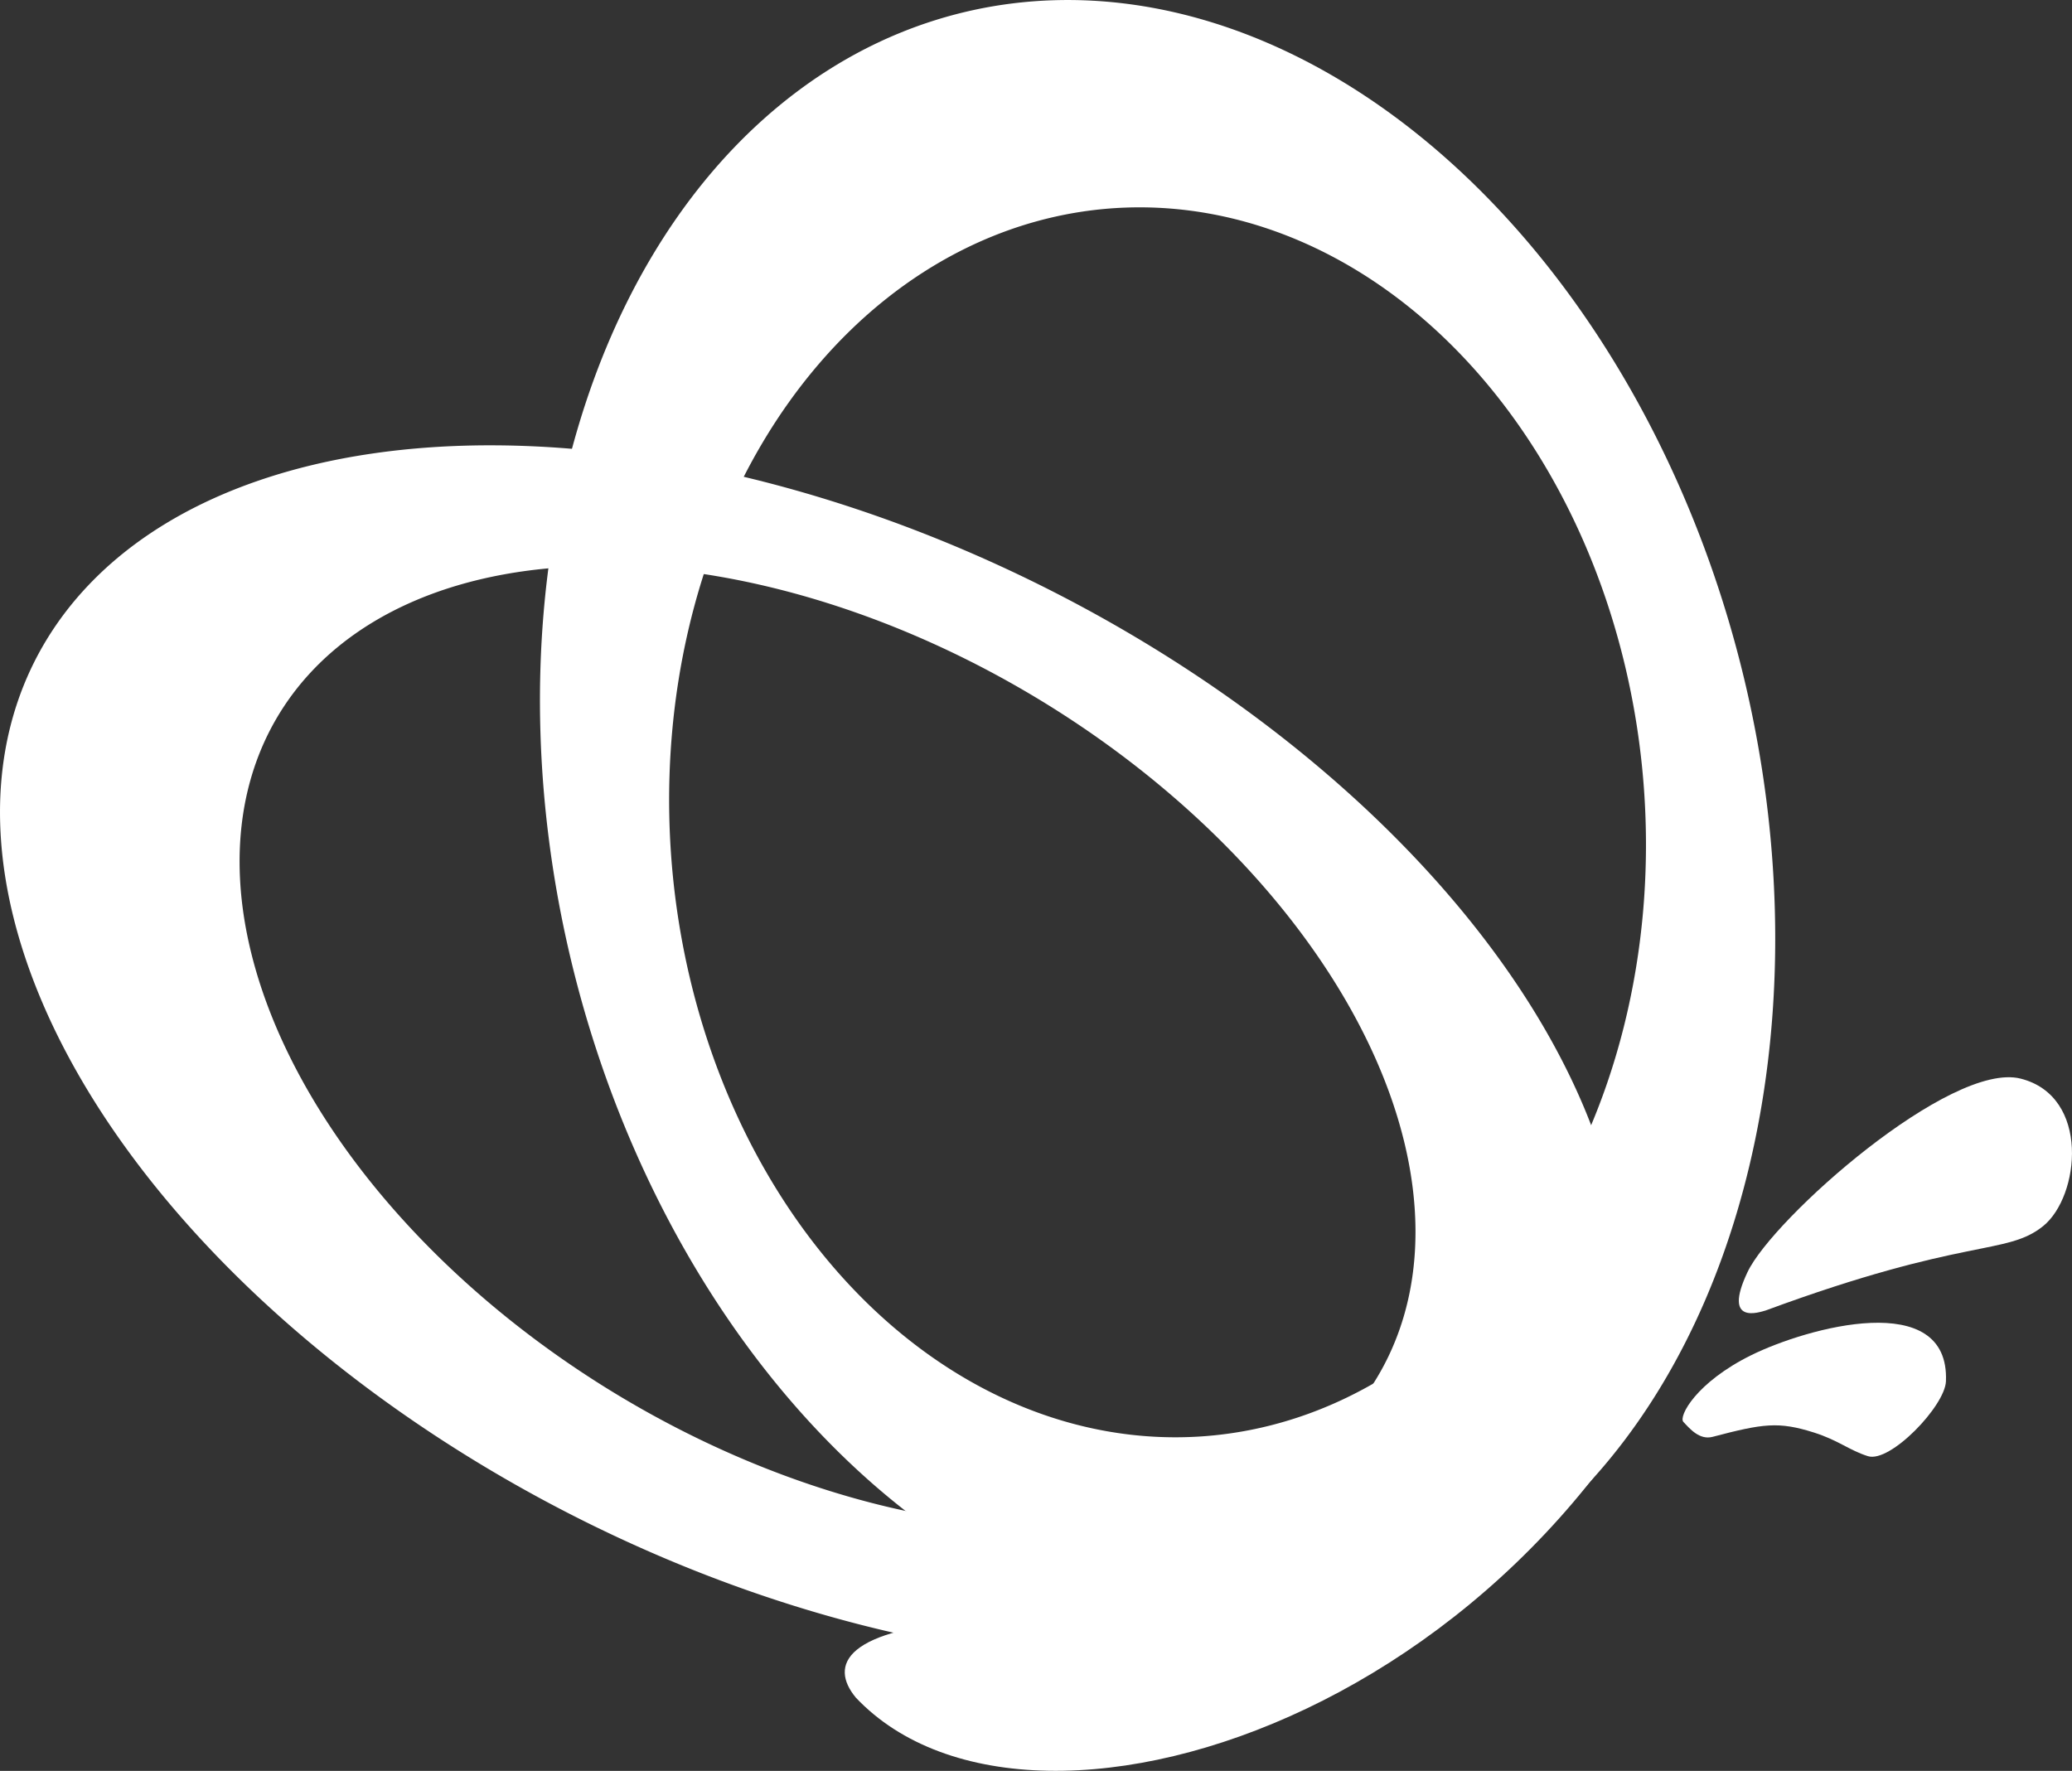 <?xml version="1.0" encoding="UTF-8" standalone="no"?>
<svg
   xmlns:dc="http://purl.org/dc/elements/1.1/"
   xmlns:cc="http://creativecommons.org/ns#"
   xmlns:rdf="http://www.w3.org/1999/02/22-rdf-syntax-ns#"
   xmlns:svg="http://www.w3.org/2000/svg"
   xmlns="http://www.w3.org/2000/svg"
   version="1.1"
   id="svg4201"
   viewBox="0 0 55.032 47.038"
   height="13.275mm"
   width="15.531mm">
  <rect x="0" y="0" width="55.032" height="47.038" fill="#333333" stroke="none"/>
  <defs
     id="defs4203" />
  <path
     id="path4454-4-4-2-7-3-30"
     d="m 46.03,32.116 c -3.941,12.998 -18.498,18.056 -23.3,12.975 -0.706,-0.854 -0.335,-1.841 3.329,-2.065 3.663,-0.224 19.972,-10.91 19.972,-10.91 z"
     style="display:inline;opacity:1;fill:#ffffff;fill-opacity:1;fill-rule:evenodd;stroke:none;stroke-width:1px;stroke-linecap:butt;stroke-linejoin:miter;stroke-opacity:1" />
  <path
     id="path4456-2-9-4-5-8-45"
     d="m 46.414,33.789 c 0.676,-1.427 5.395,-5.608 7.253,-5.139 1.857,0.469 1.574,3.131 0.598,3.918 -0.976,0.787 -2.062,0.281 -7.369,2.241 0,0 0.152,-0.04 0,0 -0.152,0.04 -1.157,0.408 -0.482,-1.02 z"
     style="display:inline;opacity:1;fill:#ffffff;fill-opacity:1;fill-rule:evenodd;stroke:none;stroke-width:1px;stroke-linecap:butt;stroke-linejoin:miter;stroke-opacity:1" />
  <path
     id="path4458-6-1-8-3-8-9"
     d="m 46.515,35.995 c 1.473,-0.727 5.271,-1.788 5.169,0.696 -0.027,0.657 -1.481,2.173 -2.071,1.988 -0.5,-0.157 -0.782,-0.422 -1.441,-0.63 -0.938,-0.295 -1.341,-0.237 -2.684,0.116 -0.349,0.092 -0.605,-0.213 -0.778,-0.397 -0.133,-0.142 0.332,-1.046 1.805,-1.773 z"
     style="display:inline;opacity:1;fill:#ffffff;fill-opacity:1;fill-rule:evenodd;stroke:none;stroke-width:1px;stroke-linecap:butt;stroke-linejoin:miter;stroke-opacity:1" />
  <path
     id="path4444-3-5-4-2-1-1"
     d="m 13.186,11.829 a 23.135,13.827 26.731 0 0 -10.833,3.711 23.135,13.827 26.731 0 0 9.428,22.738 23.135,13.827 26.731 0 0 29.024,2.138 23.135,13.827 26.731 0 0 -9.428,-22.738 23.135,13.827 26.731 0 0 -18.191,-5.849 z m 2.964,3.206 a 17.037,10.8 31.126 0 1 11.741,3.724 17.037,10.8 31.126 0 1 8.542,18.057 17.037,10.8 31.126 0 1 -20.366,0.029 17.037,10.8 31.126 0 1 -8.541,-18.057 17.037,10.8 31.126 0 1 8.624,-3.753 z"
     style="display:inline;opacity:1;fill:#ffffff;fill-opacity:1" />
  <path
     id="path4446-0-7-7-4-8-3"
     d="M 27.962,0.007 A 22.05,16.021 76.543 0 0 14.579,22.299 22.05,16.021 76.543 0 0 33.528,43.526 22.05,16.021 76.543 0 0 46.912,21.234 22.05,16.021 76.543 0 0 27.962,0.007 Z m 1.935,5.507 a 16.354,12.949 85.538 0 1 2.212,0.158 16.354,12.949 85.538 0 1 11.536,18.481 16.354,12.949 85.538 0 1 -14.265,13.86 16.354,12.949 85.538 0 1 -11.536,-18.482 16.354,12.949 85.538 0 1 12.053,-14.017 z"
     style="display:inline;opacity:1;fill:#ffffff;fill-opacity:1" />
</svg>
